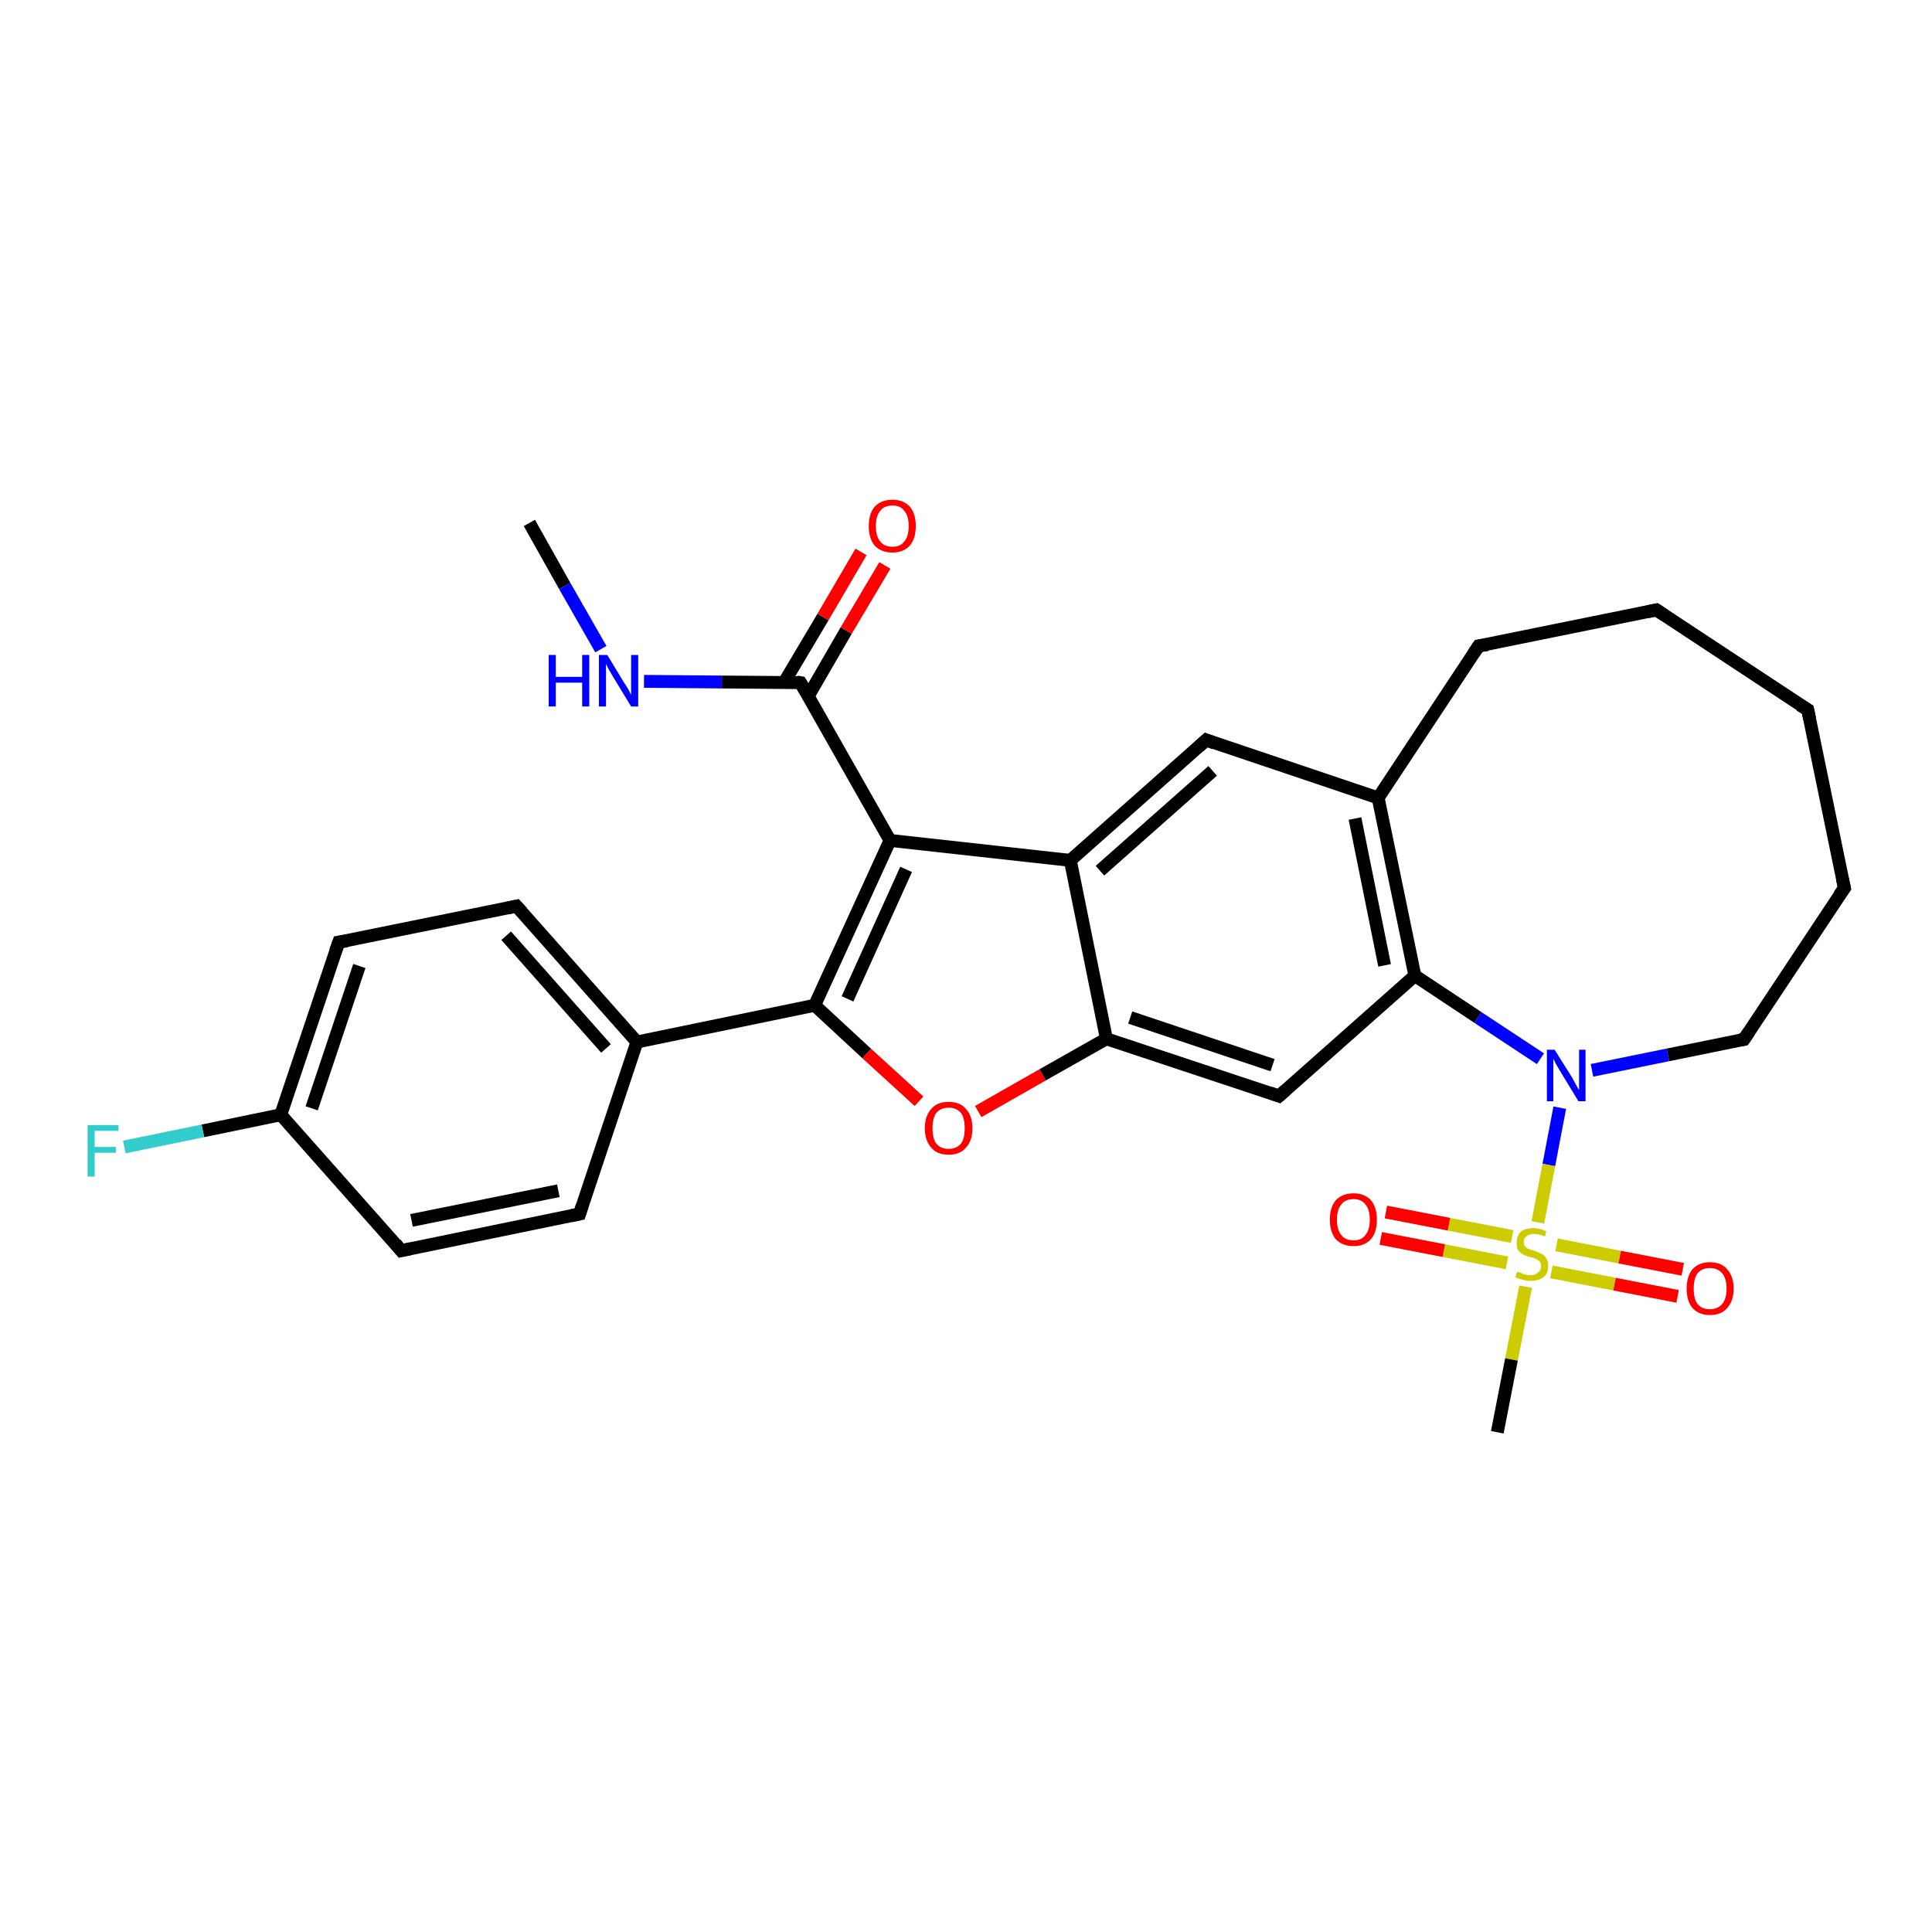 <?xml version='1.0' encoding='iso-8859-1'?>
<svg version='1.1' baseProfile='full'
              xmlns='http://www.w3.org/2000/svg'
                      xmlns:rdkit='http://www.rdkit.org/xml'
                      xmlns:xlink='http://www.w3.org/1999/xlink'
                  xml:space='preserve'
width='300px' height='300px' viewBox='0 0 300 300'>
<!-- END OF HEADER -->
<rect style='opacity:1.0;fill:#FFFFFF;stroke:none' width='300.0' height='300.0' x='0.0' y='0.0'> </rect>
<path class='bond-0 atom-0 atom-1' d='M 82.2,81.2 L 87.7,91.0' style='fill:none;fill-rule:evenodd;stroke:#000000;stroke-width:2.0px;stroke-linecap:butt;stroke-linejoin:miter;stroke-opacity:1' />
<path class='bond-0 atom-0 atom-1' d='M 87.7,91.0 L 93.3,100.8' style='fill:none;fill-rule:evenodd;stroke:#0000FF;stroke-width:2.0px;stroke-linecap:butt;stroke-linejoin:miter;stroke-opacity:1' />
<path class='bond-1 atom-1 atom-2' d='M 100.0,105.8 L 112.1,105.9' style='fill:none;fill-rule:evenodd;stroke:#0000FF;stroke-width:2.0px;stroke-linecap:butt;stroke-linejoin:miter;stroke-opacity:1' />
<path class='bond-1 atom-1 atom-2' d='M 112.1,105.9 L 124.3,106.0' style='fill:none;fill-rule:evenodd;stroke:#000000;stroke-width:2.0px;stroke-linecap:butt;stroke-linejoin:miter;stroke-opacity:1' />
<path class='bond-2 atom-2 atom-3' d='M 125.5,108.1 L 131.4,97.9' style='fill:none;fill-rule:evenodd;stroke:#000000;stroke-width:2.0px;stroke-linecap:butt;stroke-linejoin:miter;stroke-opacity:1' />
<path class='bond-2 atom-2 atom-3' d='M 131.4,97.9 L 137.4,87.8' style='fill:none;fill-rule:evenodd;stroke:#FF0000;stroke-width:2.0px;stroke-linecap:butt;stroke-linejoin:miter;stroke-opacity:1' />
<path class='bond-2 atom-2 atom-3' d='M 121.8,105.9 L 127.8,95.8' style='fill:none;fill-rule:evenodd;stroke:#000000;stroke-width:2.0px;stroke-linecap:butt;stroke-linejoin:miter;stroke-opacity:1' />
<path class='bond-2 atom-2 atom-3' d='M 127.8,95.8 L 133.7,85.7' style='fill:none;fill-rule:evenodd;stroke:#FF0000;stroke-width:2.0px;stroke-linecap:butt;stroke-linejoin:miter;stroke-opacity:1' />
<path class='bond-3 atom-2 atom-4' d='M 124.3,106.0 L 138.2,130.5' style='fill:none;fill-rule:evenodd;stroke:#000000;stroke-width:2.0px;stroke-linecap:butt;stroke-linejoin:miter;stroke-opacity:1' />
<path class='bond-4 atom-4 atom-5' d='M 138.2,130.5 L 126.5,156.1' style='fill:none;fill-rule:evenodd;stroke:#000000;stroke-width:2.0px;stroke-linecap:butt;stroke-linejoin:miter;stroke-opacity:1' />
<path class='bond-4 atom-4 atom-5' d='M 140.7,135.0 L 131.6,155.1' style='fill:none;fill-rule:evenodd;stroke:#000000;stroke-width:2.0px;stroke-linecap:butt;stroke-linejoin:miter;stroke-opacity:1' />
<path class='bond-5 atom-5 atom-6' d='M 126.5,156.1 L 134.6,163.6' style='fill:none;fill-rule:evenodd;stroke:#000000;stroke-width:2.0px;stroke-linecap:butt;stroke-linejoin:miter;stroke-opacity:1' />
<path class='bond-5 atom-5 atom-6' d='M 134.6,163.6 L 142.7,171.0' style='fill:none;fill-rule:evenodd;stroke:#FF0000;stroke-width:2.0px;stroke-linecap:butt;stroke-linejoin:miter;stroke-opacity:1' />
<path class='bond-6 atom-6 atom-7' d='M 151.9,172.6 L 161.9,166.9' style='fill:none;fill-rule:evenodd;stroke:#FF0000;stroke-width:2.0px;stroke-linecap:butt;stroke-linejoin:miter;stroke-opacity:1' />
<path class='bond-6 atom-6 atom-7' d='M 161.9,166.9 L 171.8,161.3' style='fill:none;fill-rule:evenodd;stroke:#000000;stroke-width:2.0px;stroke-linecap:butt;stroke-linejoin:miter;stroke-opacity:1' />
<path class='bond-7 atom-7 atom-8' d='M 171.8,161.3 L 198.6,170.2' style='fill:none;fill-rule:evenodd;stroke:#000000;stroke-width:2.0px;stroke-linecap:butt;stroke-linejoin:miter;stroke-opacity:1' />
<path class='bond-7 atom-7 atom-8' d='M 175.5,158.0 L 197.6,165.4' style='fill:none;fill-rule:evenodd;stroke:#000000;stroke-width:2.0px;stroke-linecap:butt;stroke-linejoin:miter;stroke-opacity:1' />
<path class='bond-8 atom-8 atom-9' d='M 198.6,170.2 L 219.7,151.5' style='fill:none;fill-rule:evenodd;stroke:#000000;stroke-width:2.0px;stroke-linecap:butt;stroke-linejoin:miter;stroke-opacity:1' />
<path class='bond-9 atom-9 atom-10' d='M 219.7,151.5 L 229.5,158.0' style='fill:none;fill-rule:evenodd;stroke:#000000;stroke-width:2.0px;stroke-linecap:butt;stroke-linejoin:miter;stroke-opacity:1' />
<path class='bond-9 atom-9 atom-10' d='M 229.5,158.0 L 239.2,164.4' style='fill:none;fill-rule:evenodd;stroke:#0000FF;stroke-width:2.0px;stroke-linecap:butt;stroke-linejoin:miter;stroke-opacity:1' />
<path class='bond-10 atom-10 atom-11' d='M 247.2,166.2 L 259.0,163.8' style='fill:none;fill-rule:evenodd;stroke:#0000FF;stroke-width:2.0px;stroke-linecap:butt;stroke-linejoin:miter;stroke-opacity:1' />
<path class='bond-10 atom-10 atom-11' d='M 259.0,163.8 L 270.8,161.4' style='fill:none;fill-rule:evenodd;stroke:#000000;stroke-width:2.0px;stroke-linecap:butt;stroke-linejoin:miter;stroke-opacity:1' />
<path class='bond-11 atom-11 atom-12' d='M 270.8,161.4 L 286.4,137.9' style='fill:none;fill-rule:evenodd;stroke:#000000;stroke-width:2.0px;stroke-linecap:butt;stroke-linejoin:miter;stroke-opacity:1' />
<path class='bond-12 atom-12 atom-13' d='M 286.4,137.9 L 280.7,110.2' style='fill:none;fill-rule:evenodd;stroke:#000000;stroke-width:2.0px;stroke-linecap:butt;stroke-linejoin:miter;stroke-opacity:1' />
<path class='bond-13 atom-13 atom-14' d='M 280.7,110.2 L 257.2,94.7' style='fill:none;fill-rule:evenodd;stroke:#000000;stroke-width:2.0px;stroke-linecap:butt;stroke-linejoin:miter;stroke-opacity:1' />
<path class='bond-14 atom-14 atom-15' d='M 257.2,94.7 L 229.6,100.3' style='fill:none;fill-rule:evenodd;stroke:#000000;stroke-width:2.0px;stroke-linecap:butt;stroke-linejoin:miter;stroke-opacity:1' />
<path class='bond-15 atom-15 atom-16' d='M 229.6,100.3 L 214.0,123.9' style='fill:none;fill-rule:evenodd;stroke:#000000;stroke-width:2.0px;stroke-linecap:butt;stroke-linejoin:miter;stroke-opacity:1' />
<path class='bond-16 atom-16 atom-17' d='M 214.0,123.9 L 187.3,114.9' style='fill:none;fill-rule:evenodd;stroke:#000000;stroke-width:2.0px;stroke-linecap:butt;stroke-linejoin:miter;stroke-opacity:1' />
<path class='bond-17 atom-17 atom-18' d='M 187.3,114.9 L 166.2,133.6' style='fill:none;fill-rule:evenodd;stroke:#000000;stroke-width:2.0px;stroke-linecap:butt;stroke-linejoin:miter;stroke-opacity:1' />
<path class='bond-17 atom-17 atom-18' d='M 188.3,119.7 L 170.8,135.2' style='fill:none;fill-rule:evenodd;stroke:#000000;stroke-width:2.0px;stroke-linecap:butt;stroke-linejoin:miter;stroke-opacity:1' />
<path class='bond-18 atom-10 atom-19' d='M 242.2,172.0 L 240.5,180.9' style='fill:none;fill-rule:evenodd;stroke:#0000FF;stroke-width:2.0px;stroke-linecap:butt;stroke-linejoin:miter;stroke-opacity:1' />
<path class='bond-18 atom-10 atom-19' d='M 240.5,180.9 L 238.8,189.8' style='fill:none;fill-rule:evenodd;stroke:#CCCC00;stroke-width:2.0px;stroke-linecap:butt;stroke-linejoin:miter;stroke-opacity:1' />
<path class='bond-19 atom-19 atom-20' d='M 236.9,199.8 L 234.7,211.1' style='fill:none;fill-rule:evenodd;stroke:#CCCC00;stroke-width:2.0px;stroke-linecap:butt;stroke-linejoin:miter;stroke-opacity:1' />
<path class='bond-19 atom-19 atom-20' d='M 234.7,211.1 L 232.5,222.4' style='fill:none;fill-rule:evenodd;stroke:#000000;stroke-width:2.0px;stroke-linecap:butt;stroke-linejoin:miter;stroke-opacity:1' />
<path class='bond-20 atom-19 atom-21' d='M 234.8,192.0 L 225.0,190.1' style='fill:none;fill-rule:evenodd;stroke:#CCCC00;stroke-width:2.0px;stroke-linecap:butt;stroke-linejoin:miter;stroke-opacity:1' />
<path class='bond-20 atom-19 atom-21' d='M 225.0,190.1 L 215.2,188.2' style='fill:none;fill-rule:evenodd;stroke:#FF0000;stroke-width:2.0px;stroke-linecap:butt;stroke-linejoin:miter;stroke-opacity:1' />
<path class='bond-20 atom-19 atom-21' d='M 234.0,196.1 L 224.2,194.2' style='fill:none;fill-rule:evenodd;stroke:#CCCC00;stroke-width:2.0px;stroke-linecap:butt;stroke-linejoin:miter;stroke-opacity:1' />
<path class='bond-20 atom-19 atom-21' d='M 224.2,194.2 L 214.4,192.3' style='fill:none;fill-rule:evenodd;stroke:#FF0000;stroke-width:2.0px;stroke-linecap:butt;stroke-linejoin:miter;stroke-opacity:1' />
<path class='bond-21 atom-19 atom-22' d='M 240.9,197.5 L 250.7,199.4' style='fill:none;fill-rule:evenodd;stroke:#CCCC00;stroke-width:2.0px;stroke-linecap:butt;stroke-linejoin:miter;stroke-opacity:1' />
<path class='bond-21 atom-19 atom-22' d='M 250.7,199.4 L 260.5,201.3' style='fill:none;fill-rule:evenodd;stroke:#FF0000;stroke-width:2.0px;stroke-linecap:butt;stroke-linejoin:miter;stroke-opacity:1' />
<path class='bond-21 atom-19 atom-22' d='M 241.7,193.3 L 251.5,195.2' style='fill:none;fill-rule:evenodd;stroke:#CCCC00;stroke-width:2.0px;stroke-linecap:butt;stroke-linejoin:miter;stroke-opacity:1' />
<path class='bond-21 atom-19 atom-22' d='M 251.5,195.2 L 261.3,197.1' style='fill:none;fill-rule:evenodd;stroke:#FF0000;stroke-width:2.0px;stroke-linecap:butt;stroke-linejoin:miter;stroke-opacity:1' />
<path class='bond-22 atom-5 atom-23' d='M 126.5,156.1 L 98.9,161.8' style='fill:none;fill-rule:evenodd;stroke:#000000;stroke-width:2.0px;stroke-linecap:butt;stroke-linejoin:miter;stroke-opacity:1' />
<path class='bond-23 atom-23 atom-24' d='M 98.9,161.8 L 80.2,140.7' style='fill:none;fill-rule:evenodd;stroke:#000000;stroke-width:2.0px;stroke-linecap:butt;stroke-linejoin:miter;stroke-opacity:1' />
<path class='bond-23 atom-23 atom-24' d='M 94.1,162.8 L 78.6,145.3' style='fill:none;fill-rule:evenodd;stroke:#000000;stroke-width:2.0px;stroke-linecap:butt;stroke-linejoin:miter;stroke-opacity:1' />
<path class='bond-24 atom-24 atom-25' d='M 80.2,140.7 L 52.6,146.3' style='fill:none;fill-rule:evenodd;stroke:#000000;stroke-width:2.0px;stroke-linecap:butt;stroke-linejoin:miter;stroke-opacity:1' />
<path class='bond-25 atom-25 atom-26' d='M 52.6,146.3 L 43.6,173.1' style='fill:none;fill-rule:evenodd;stroke:#000000;stroke-width:2.0px;stroke-linecap:butt;stroke-linejoin:miter;stroke-opacity:1' />
<path class='bond-25 atom-25 atom-26' d='M 55.8,150.0 L 48.4,172.1' style='fill:none;fill-rule:evenodd;stroke:#000000;stroke-width:2.0px;stroke-linecap:butt;stroke-linejoin:miter;stroke-opacity:1' />
<path class='bond-26 atom-26 atom-27' d='M 43.6,173.1 L 31.5,175.6' style='fill:none;fill-rule:evenodd;stroke:#000000;stroke-width:2.0px;stroke-linecap:butt;stroke-linejoin:miter;stroke-opacity:1' />
<path class='bond-26 atom-26 atom-27' d='M 31.5,175.6 L 19.3,178.1' style='fill:none;fill-rule:evenodd;stroke:#33CCCC;stroke-width:2.0px;stroke-linecap:butt;stroke-linejoin:miter;stroke-opacity:1' />
<path class='bond-27 atom-26 atom-28' d='M 43.6,173.1 L 62.3,194.2' style='fill:none;fill-rule:evenodd;stroke:#000000;stroke-width:2.0px;stroke-linecap:butt;stroke-linejoin:miter;stroke-opacity:1' />
<path class='bond-28 atom-28 atom-29' d='M 62.3,194.2 L 90.0,188.5' style='fill:none;fill-rule:evenodd;stroke:#000000;stroke-width:2.0px;stroke-linecap:butt;stroke-linejoin:miter;stroke-opacity:1' />
<path class='bond-28 atom-28 atom-29' d='M 63.9,189.5 L 86.7,184.9' style='fill:none;fill-rule:evenodd;stroke:#000000;stroke-width:2.0px;stroke-linecap:butt;stroke-linejoin:miter;stroke-opacity:1' />
<path class='bond-29 atom-18 atom-4' d='M 166.2,133.6 L 138.2,130.5' style='fill:none;fill-rule:evenodd;stroke:#000000;stroke-width:2.0px;stroke-linecap:butt;stroke-linejoin:miter;stroke-opacity:1' />
<path class='bond-30 atom-29 atom-23' d='M 90.0,188.5 L 98.9,161.8' style='fill:none;fill-rule:evenodd;stroke:#000000;stroke-width:2.0px;stroke-linecap:butt;stroke-linejoin:miter;stroke-opacity:1' />
<path class='bond-31 atom-18 atom-7' d='M 166.2,133.6 L 171.8,161.3' style='fill:none;fill-rule:evenodd;stroke:#000000;stroke-width:2.0px;stroke-linecap:butt;stroke-linejoin:miter;stroke-opacity:1' />
<path class='bond-32 atom-16 atom-9' d='M 214.0,123.9 L 219.7,151.5' style='fill:none;fill-rule:evenodd;stroke:#000000;stroke-width:2.0px;stroke-linecap:butt;stroke-linejoin:miter;stroke-opacity:1' />
<path class='bond-32 atom-16 atom-9' d='M 210.4,127.1 L 215.0,149.9' style='fill:none;fill-rule:evenodd;stroke:#000000;stroke-width:2.0px;stroke-linecap:butt;stroke-linejoin:miter;stroke-opacity:1' />
<path d='M 123.7,105.9 L 124.3,106.0 L 125.0,107.2' style='fill:none;stroke:#000000;stroke-width:2.0px;stroke-linecap:butt;stroke-linejoin:miter;stroke-opacity:1;' />
<path d='M 197.2,169.7 L 198.6,170.2 L 199.6,169.3' style='fill:none;stroke:#000000;stroke-width:2.0px;stroke-linecap:butt;stroke-linejoin:miter;stroke-opacity:1;' />
<path d='M 270.2,161.5 L 270.8,161.4 L 271.6,160.2' style='fill:none;stroke:#000000;stroke-width:2.0px;stroke-linecap:butt;stroke-linejoin:miter;stroke-opacity:1;' />
<path d='M 285.6,139.0 L 286.4,137.9 L 286.1,136.5' style='fill:none;stroke:#000000;stroke-width:2.0px;stroke-linecap:butt;stroke-linejoin:miter;stroke-opacity:1;' />
<path d='M 281.0,111.6 L 280.7,110.2 L 279.5,109.5' style='fill:none;stroke:#000000;stroke-width:2.0px;stroke-linecap:butt;stroke-linejoin:miter;stroke-opacity:1;' />
<path d='M 258.4,95.5 L 257.2,94.7 L 255.8,95.0' style='fill:none;stroke:#000000;stroke-width:2.0px;stroke-linecap:butt;stroke-linejoin:miter;stroke-opacity:1;' />
<path d='M 231.0,100.1 L 229.6,100.3 L 228.8,101.5' style='fill:none;stroke:#000000;stroke-width:2.0px;stroke-linecap:butt;stroke-linejoin:miter;stroke-opacity:1;' />
<path d='M 188.6,115.4 L 187.3,114.9 L 186.2,115.9' style='fill:none;stroke:#000000;stroke-width:2.0px;stroke-linecap:butt;stroke-linejoin:miter;stroke-opacity:1;' />
<path d='M 81.1,141.7 L 80.2,140.7 L 78.8,141.0' style='fill:none;stroke:#000000;stroke-width:2.0px;stroke-linecap:butt;stroke-linejoin:miter;stroke-opacity:1;' />
<path d='M 53.9,146.1 L 52.6,146.3 L 52.1,147.7' style='fill:none;stroke:#000000;stroke-width:2.0px;stroke-linecap:butt;stroke-linejoin:miter;stroke-opacity:1;' />
<path d='M 61.4,193.1 L 62.3,194.2 L 63.7,193.9' style='fill:none;stroke:#000000;stroke-width:2.0px;stroke-linecap:butt;stroke-linejoin:miter;stroke-opacity:1;' />
<path d='M 88.6,188.8 L 90.0,188.5 L 90.4,187.2' style='fill:none;stroke:#000000;stroke-width:2.0px;stroke-linecap:butt;stroke-linejoin:miter;stroke-opacity:1;' />
<path class='atom-1' d='M 85.2 101.7
L 86.3 101.7
L 86.3 105.1
L 90.4 105.1
L 90.4 101.7
L 91.5 101.7
L 91.5 109.7
L 90.4 109.7
L 90.4 106.0
L 86.3 106.0
L 86.3 109.7
L 85.2 109.7
L 85.2 101.7
' fill='#0000FF'/>
<path class='atom-1' d='M 94.3 101.7
L 96.9 106.0
Q 97.2 106.4, 97.6 107.1
Q 98.0 107.9, 98.0 107.9
L 98.0 101.7
L 99.1 101.7
L 99.1 109.7
L 98.0 109.7
L 95.2 105.1
Q 94.9 104.6, 94.5 103.9
Q 94.2 103.3, 94.1 103.1
L 94.1 109.7
L 93.0 109.7
L 93.0 101.7
L 94.3 101.7
' fill='#0000FF'/>
<path class='atom-3' d='M 134.9 81.7
Q 134.9 79.8, 135.8 78.7
Q 136.8 77.6, 138.6 77.6
Q 140.3 77.6, 141.3 78.7
Q 142.2 79.8, 142.2 81.7
Q 142.2 83.6, 141.3 84.7
Q 140.3 85.8, 138.6 85.8
Q 136.8 85.8, 135.8 84.7
Q 134.9 83.6, 134.9 81.7
M 138.6 84.9
Q 139.8 84.9, 140.4 84.1
Q 141.1 83.3, 141.1 81.7
Q 141.1 80.1, 140.4 79.3
Q 139.8 78.5, 138.6 78.5
Q 137.3 78.5, 136.7 79.3
Q 136.0 80.1, 136.0 81.7
Q 136.0 83.3, 136.7 84.1
Q 137.3 84.9, 138.6 84.9
' fill='#FF0000'/>
<path class='atom-6' d='M 143.6 175.2
Q 143.6 173.3, 144.6 172.2
Q 145.5 171.1, 147.3 171.1
Q 149.1 171.1, 150.0 172.2
Q 151.0 173.3, 151.0 175.2
Q 151.0 177.1, 150.0 178.2
Q 149.1 179.3, 147.3 179.3
Q 145.5 179.3, 144.6 178.2
Q 143.6 177.1, 143.6 175.2
M 147.3 178.4
Q 148.5 178.4, 149.2 177.6
Q 149.8 176.8, 149.8 175.2
Q 149.8 173.6, 149.2 172.8
Q 148.5 172.0, 147.3 172.0
Q 146.1 172.0, 145.4 172.8
Q 144.8 173.6, 144.8 175.2
Q 144.8 176.8, 145.4 177.6
Q 146.1 178.4, 147.3 178.4
' fill='#FF0000'/>
<path class='atom-10' d='M 241.4 163.0
L 244.1 167.3
Q 244.3 167.7, 244.7 168.4
Q 245.1 169.2, 245.2 169.2
L 245.2 163.0
L 246.2 163.0
L 246.2 171.0
L 245.1 171.0
L 242.3 166.4
Q 242.0 165.9, 241.6 165.2
Q 241.3 164.6, 241.2 164.4
L 241.2 171.0
L 240.2 171.0
L 240.2 163.0
L 241.4 163.0
' fill='#0000FF'/>
<path class='atom-19' d='M 235.6 197.5
Q 235.7 197.5, 236.1 197.6
Q 236.4 197.8, 236.8 197.9
Q 237.2 198.0, 237.7 198.0
Q 238.4 198.0, 238.8 197.6
Q 239.3 197.3, 239.3 196.6
Q 239.3 196.2, 239.1 195.9
Q 238.8 195.6, 238.5 195.5
Q 238.2 195.3, 237.6 195.2
Q 236.9 195.0, 236.5 194.8
Q 236.1 194.6, 235.7 194.1
Q 235.5 193.7, 235.5 193.0
Q 235.5 192.0, 236.1 191.3
Q 236.8 190.7, 238.2 190.7
Q 239.1 190.7, 240.1 191.2
L 239.9 192.0
Q 238.9 191.6, 238.2 191.6
Q 237.4 191.6, 237.0 192.0
Q 236.6 192.3, 236.6 192.8
Q 236.6 193.3, 236.8 193.5
Q 237.0 193.8, 237.3 193.9
Q 237.7 194.1, 238.2 194.2
Q 238.9 194.5, 239.4 194.7
Q 239.8 194.9, 240.1 195.4
Q 240.4 195.8, 240.4 196.6
Q 240.4 197.7, 239.7 198.3
Q 238.9 198.9, 237.7 198.9
Q 237.0 198.9, 236.4 198.7
Q 235.9 198.6, 235.3 198.3
L 235.6 197.5
' fill='#CCCC00'/>
<path class='atom-21' d='M 206.5 189.4
Q 206.5 187.5, 207.4 186.4
Q 208.4 185.3, 210.2 185.3
Q 211.9 185.3, 212.9 186.4
Q 213.8 187.5, 213.8 189.4
Q 213.8 191.3, 212.9 192.4
Q 211.9 193.5, 210.2 193.5
Q 208.4 193.5, 207.4 192.4
Q 206.5 191.3, 206.5 189.4
M 210.2 192.6
Q 211.4 192.6, 212.0 191.8
Q 212.7 191.0, 212.7 189.4
Q 212.7 187.8, 212.0 187.0
Q 211.4 186.2, 210.2 186.2
Q 208.9 186.2, 208.3 187.0
Q 207.6 187.8, 207.6 189.4
Q 207.6 191.0, 208.3 191.8
Q 208.9 192.6, 210.2 192.6
' fill='#FF0000'/>
<path class='atom-22' d='M 261.9 200.1
Q 261.9 198.2, 262.8 197.1
Q 263.8 196.0, 265.5 196.0
Q 267.3 196.0, 268.2 197.1
Q 269.2 198.2, 269.2 200.1
Q 269.2 202.0, 268.2 203.1
Q 267.3 204.2, 265.5 204.2
Q 263.8 204.2, 262.8 203.1
Q 261.9 202.0, 261.9 200.1
M 265.5 203.3
Q 266.7 203.3, 267.4 202.5
Q 268.1 201.7, 268.1 200.1
Q 268.1 198.5, 267.4 197.7
Q 266.7 196.9, 265.5 196.9
Q 264.3 196.9, 263.6 197.7
Q 263.0 198.5, 263.0 200.1
Q 263.0 201.7, 263.6 202.5
Q 264.3 203.3, 265.5 203.3
' fill='#FF0000'/>
<path class='atom-27' d='M 13.6 174.7
L 18.4 174.7
L 18.4 175.6
L 14.7 175.6
L 14.7 178.1
L 18.0 178.1
L 18.0 179.0
L 14.7 179.0
L 14.7 182.7
L 13.6 182.7
L 13.6 174.7
' fill='#33CCCC'/>
</svg>
